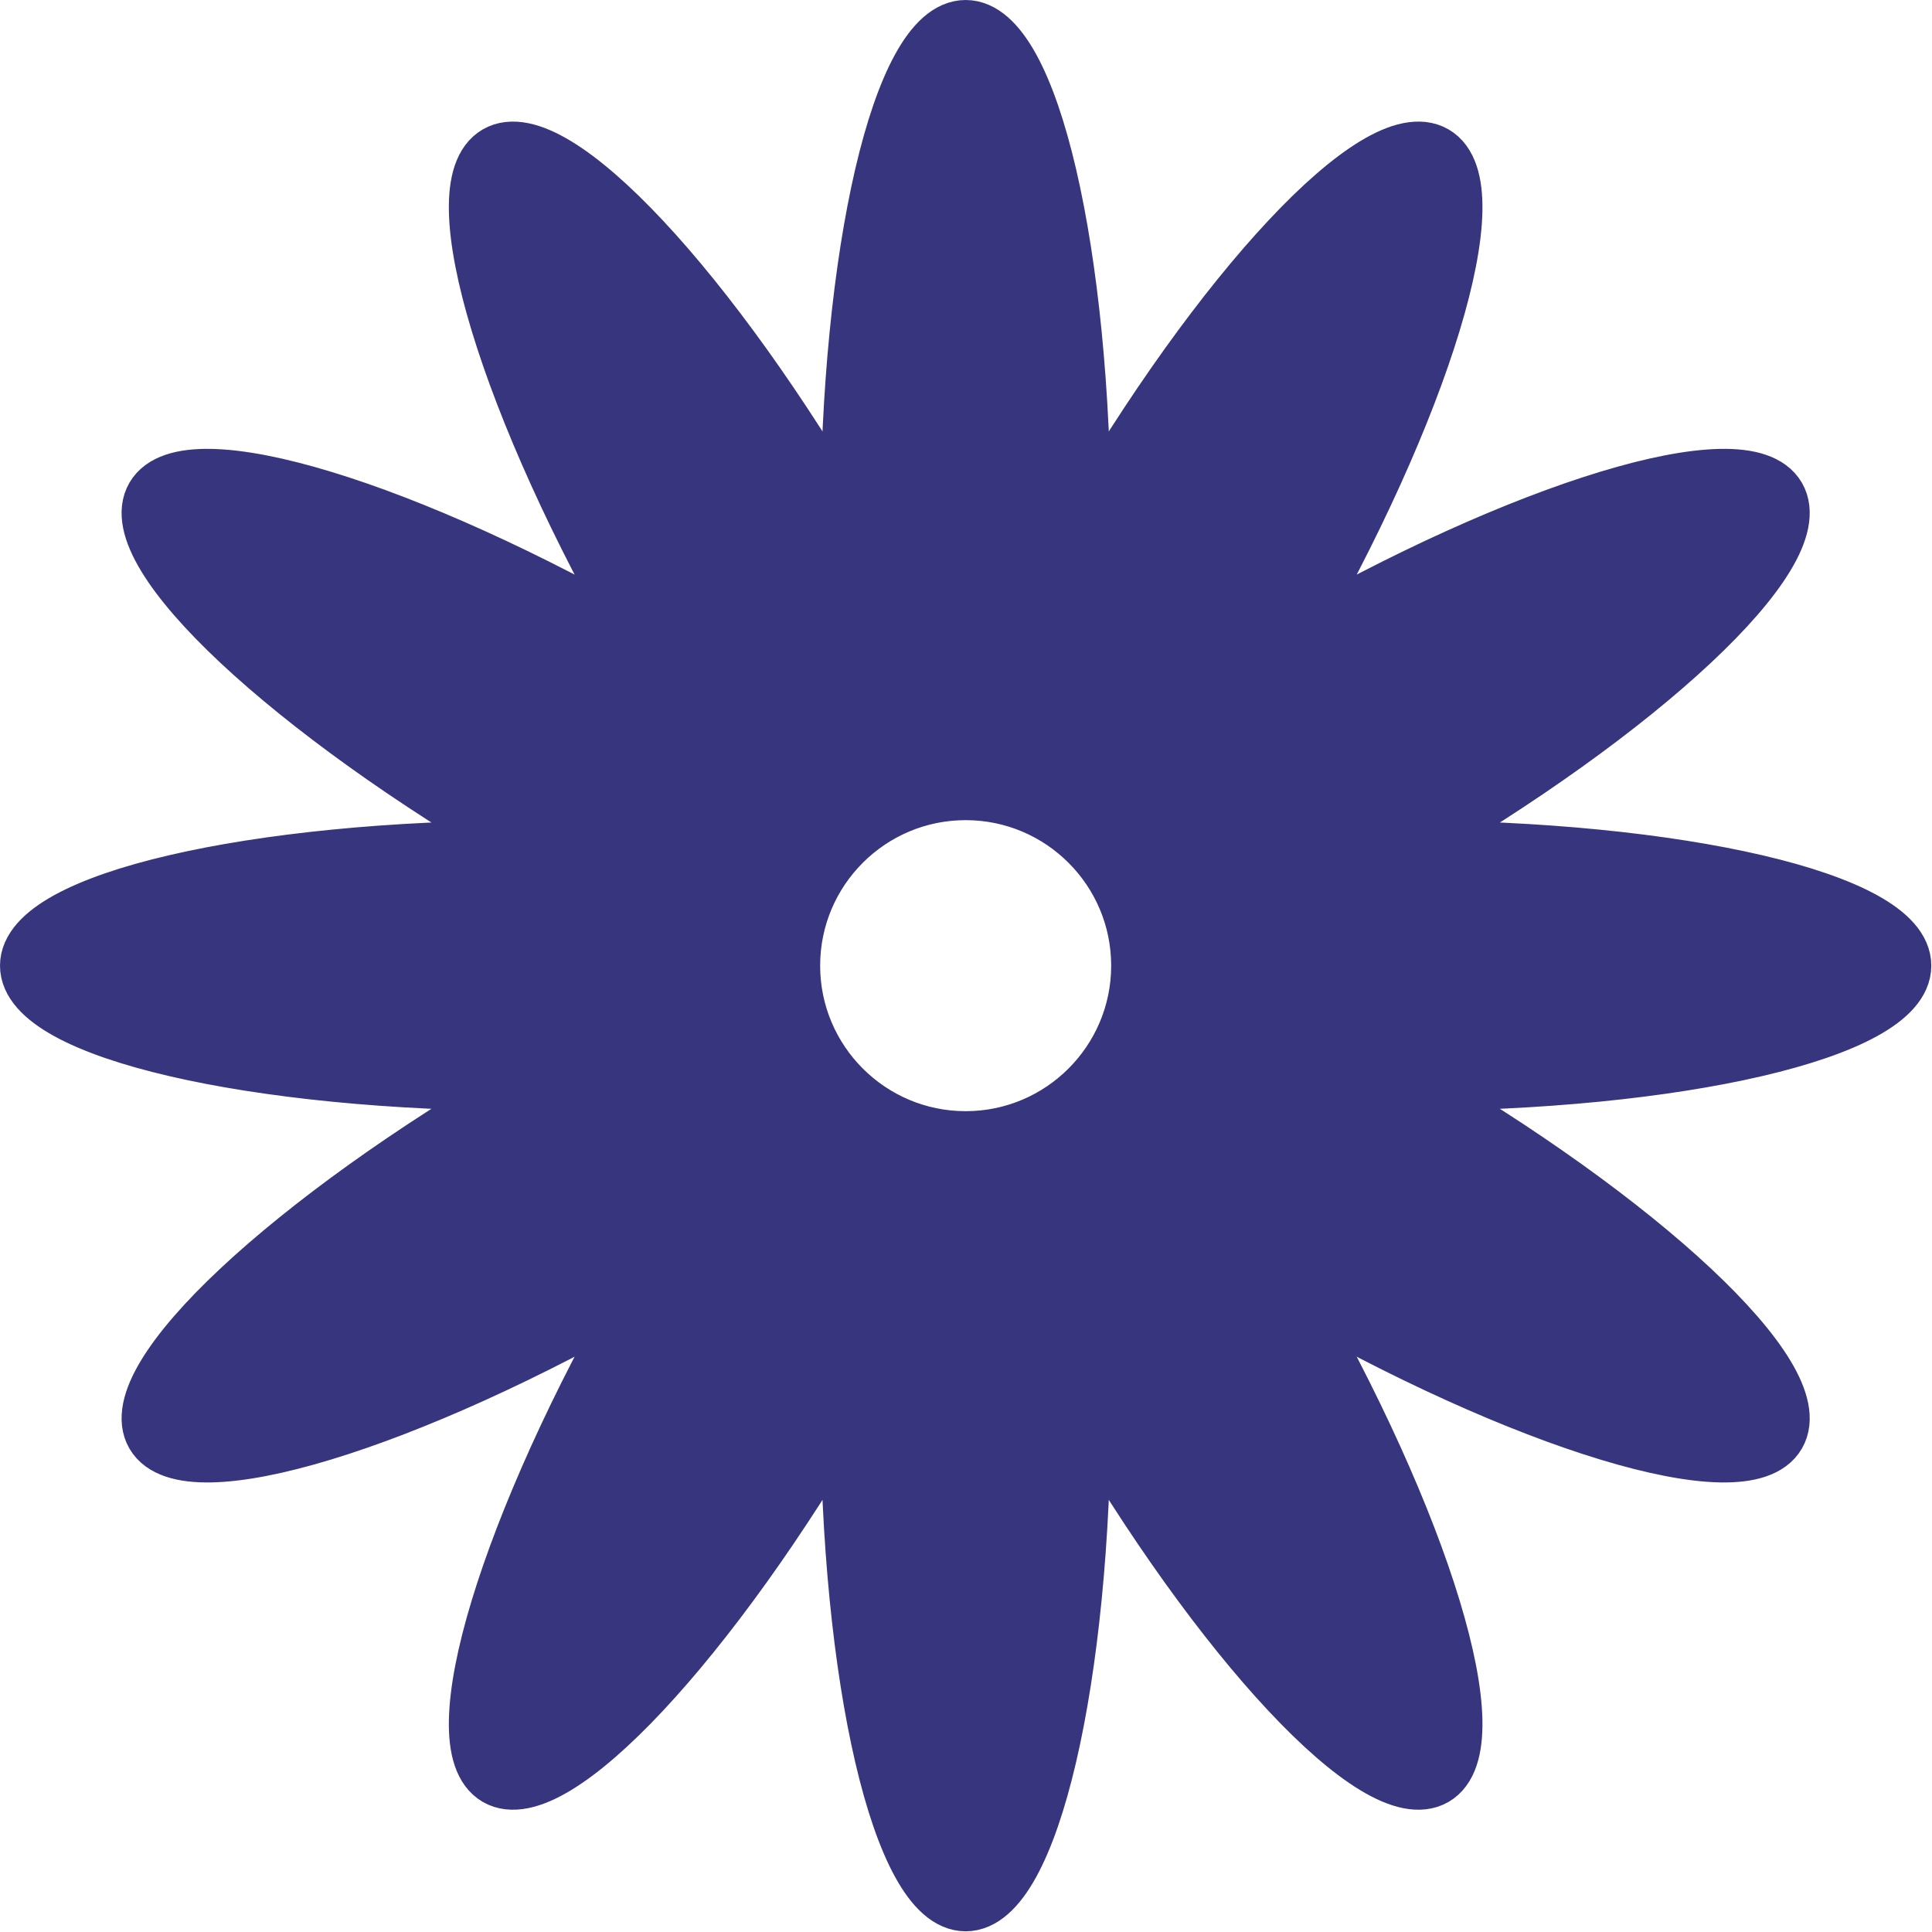 <?xml version="1.0" encoding="UTF-8" standalone="no"?>
<!DOCTYPE svg PUBLIC "-//W3C//DTD SVG 1.1//EN" "http://www.w3.org/Graphics/SVG/1.1/DTD/svg11.dtd">
<svg width="100%" height="100%" viewBox="0 0 1408 1408" version="1.1" xmlns="http://www.w3.org/2000/svg" xmlns:xlink="http://www.w3.org/1999/xlink" xml:space="preserve" xmlns:serif="http://www.serif.com/" style="fill-rule:evenodd;clip-rule:evenodd;stroke-linecap:round;stroke-linejoin:round;stroke-miterlimit:1.5;">
    <g transform="matrix(1,0,0,1,-511.53,-1055.16)">
        <g transform="matrix(1,0,0,1,-24.878,4.976)">
            <path d="M1155.05,1436.32C1155.05,1234.7 1193.19,1071.02 1240.16,1071.02C1287.13,1071.02 1325.26,1234.7 1325.26,1436.32C1426.07,1261.71 1540.94,1139.03 1581.62,1162.51C1622.29,1186 1573.48,1346.82 1472.67,1521.42C1647.27,1420.62 1808.09,1371.8 1831.58,1412.48C1855.07,1453.16 1732.38,1568.03 1557.78,1668.83C1759.39,1668.83 1923.07,1706.97 1923.07,1753.94C1923.07,1800.91 1759.39,1839.04 1557.78,1839.04C1732.38,1939.85 1855.07,2054.72 1831.58,2095.39C1808.09,2136.07 1647.27,2087.26 1472.67,1986.45C1573.48,2161.05 1622.29,2321.87 1581.62,2345.36C1540.94,2368.85 1426.07,2246.16 1325.26,2071.56C1325.26,2273.17 1287.13,2436.85 1240.16,2436.85C1193.19,2436.85 1155.05,2273.17 1155.05,2071.56C1054.25,2246.16 939.378,2368.85 898.7,2345.36C858.021,2321.87 906.836,2161.05 1007.64,1986.45C833.042,2087.26 672.221,2136.07 648.735,2095.39C625.249,2054.72 747.935,1939.85 922.536,1839.04C720.924,1839.04 557.242,1800.91 557.242,1753.94C557.242,1706.97 720.924,1668.83 922.536,1668.83C747.935,1568.03 625.249,1453.16 648.735,1412.48C672.221,1371.8 833.042,1420.62 1007.64,1521.42C906.836,1346.82 858.021,1186 898.7,1162.51C939.378,1139.03 1054.25,1261.71 1155.05,1436.32ZM1240.16,1627.06C1310.18,1627.06 1367.04,1683.91 1367.04,1753.94C1367.04,1823.96 1310.18,1880.82 1240.16,1880.82C1170.13,1880.82 1113.28,1823.96 1113.28,1753.94C1113.28,1683.91 1170.13,1627.06 1240.16,1627.06Z" style="fill:rgb(55,53,125);stroke:rgb(55,53,125);stroke-width:41.67px;"/>
        </g>
    </g>
</svg>
